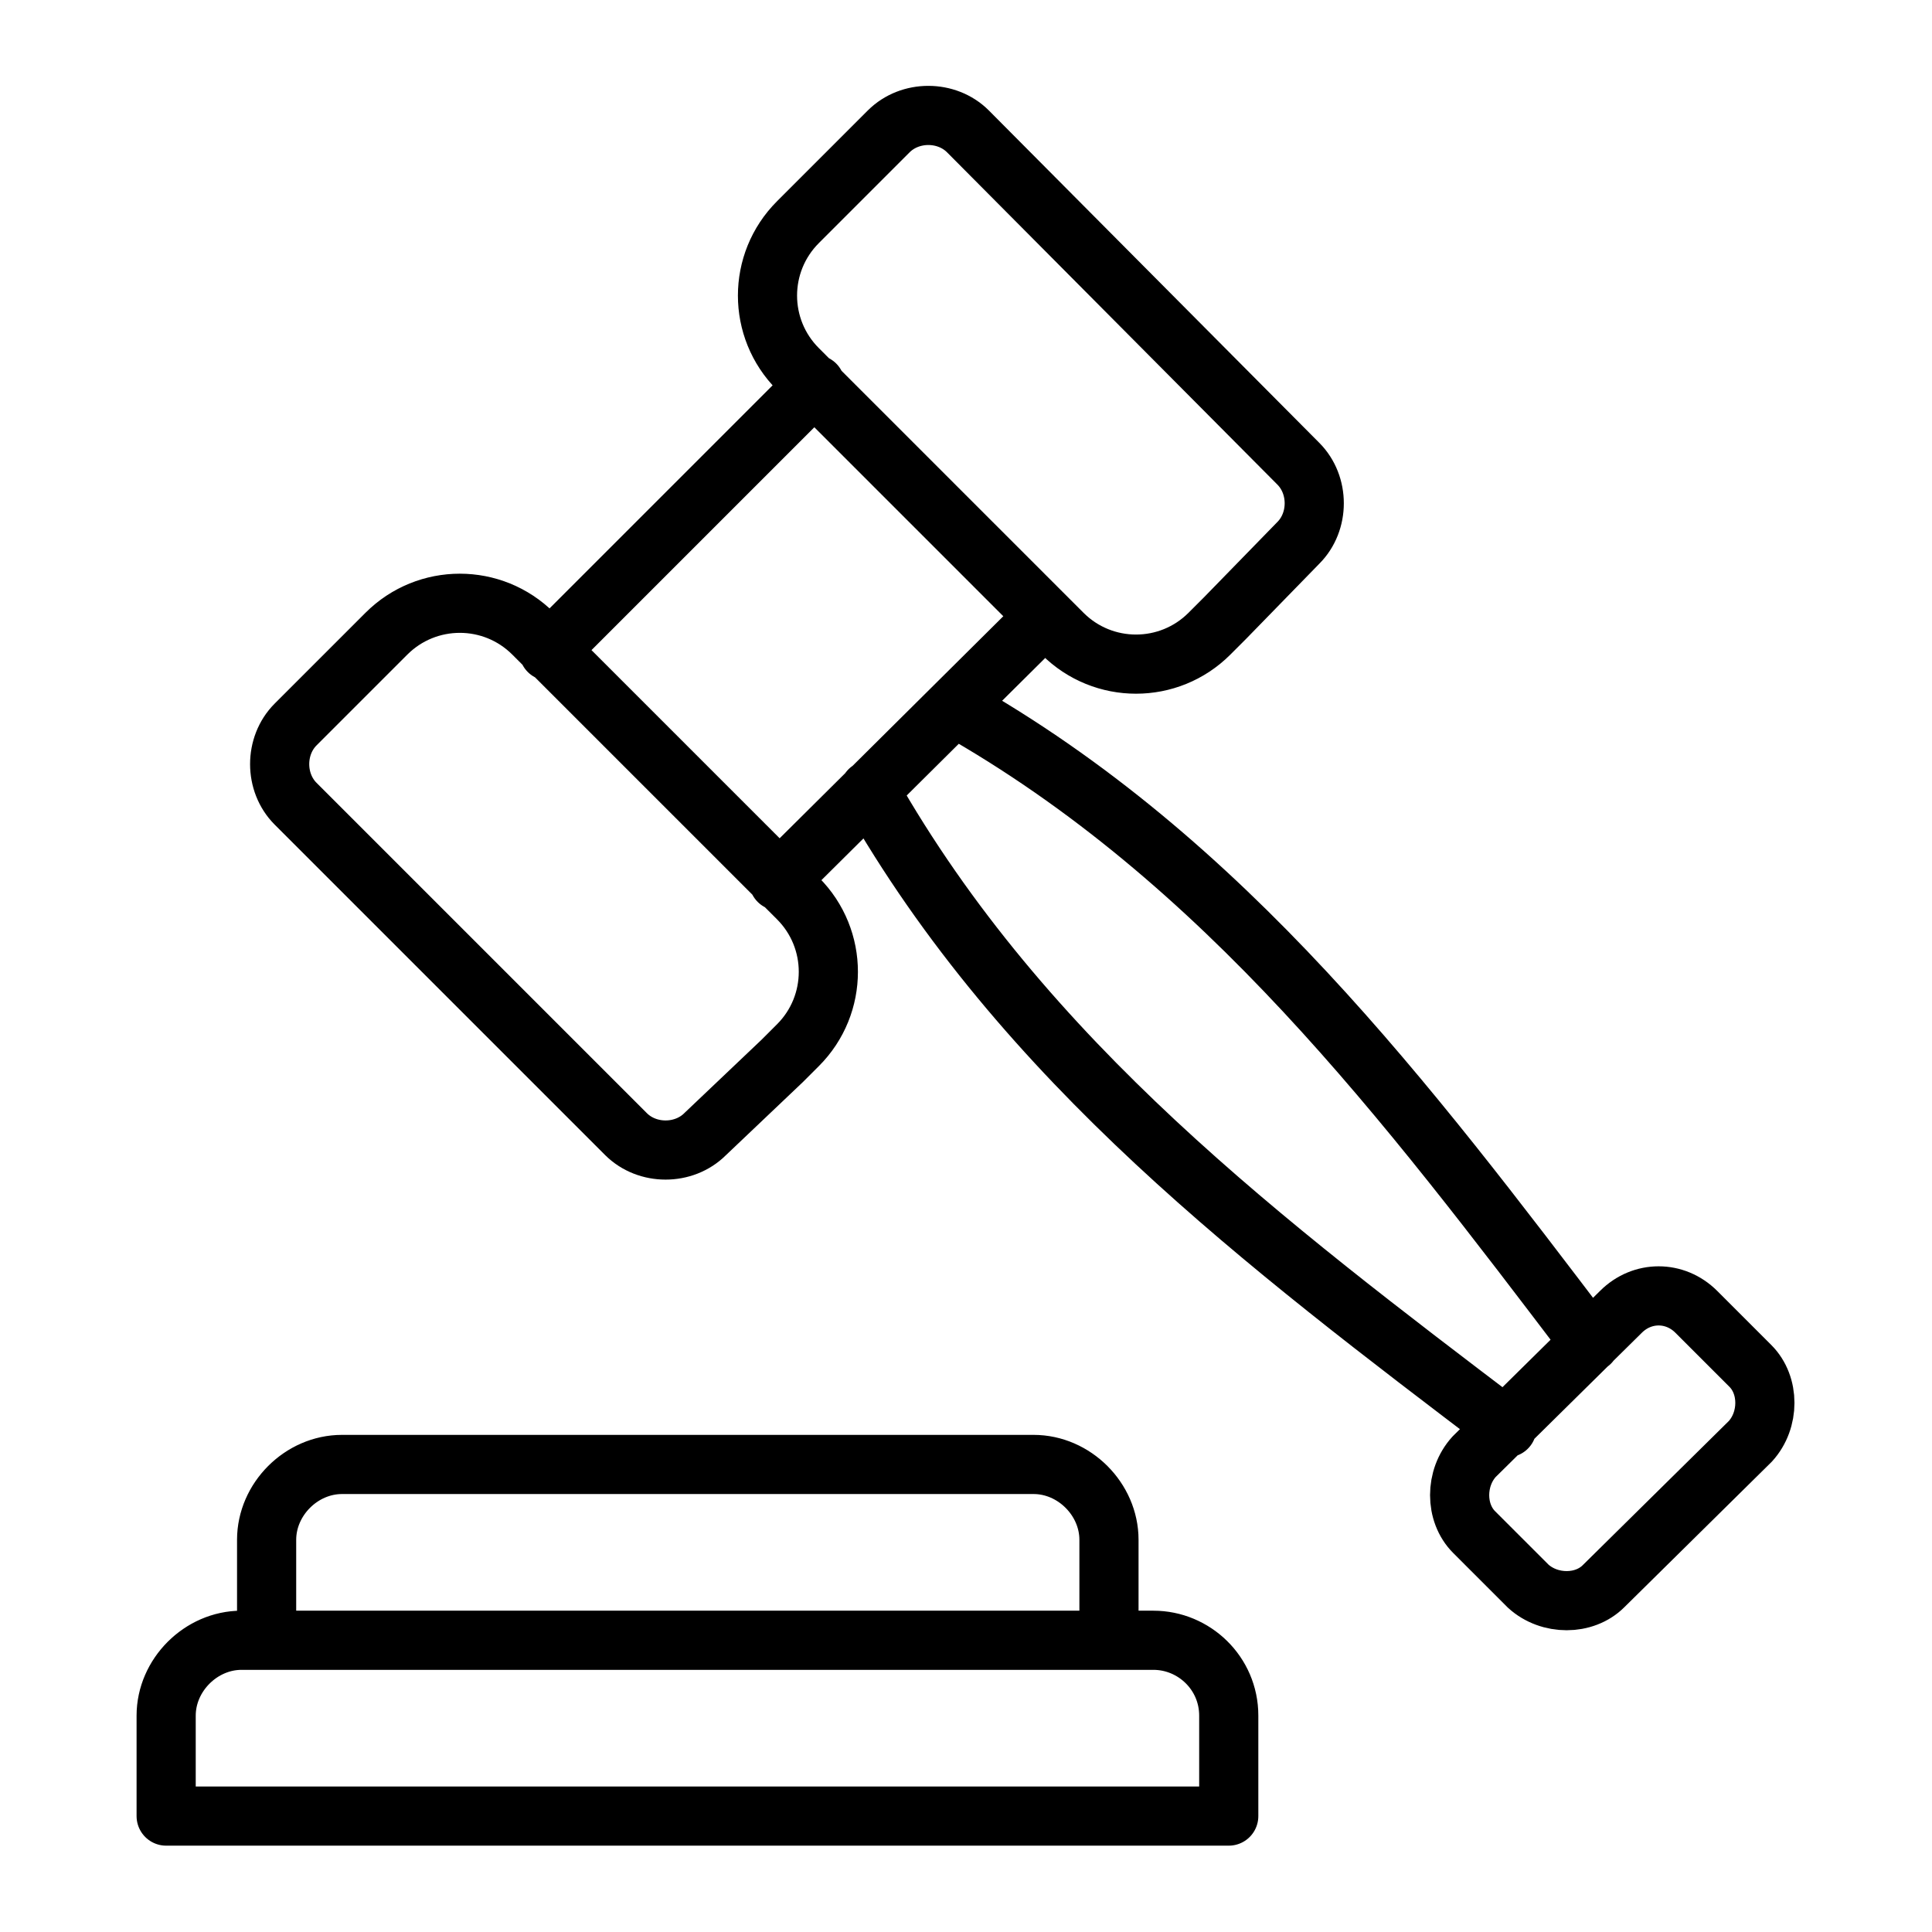 <?xml version="1.0" encoding="utf-8"?>
<!-- Generator: Adobe Illustrator 28.0.0, SVG Export Plug-In . SVG Version: 6.00 Build 0)  -->
<svg version="1.1" id="Camada_1" xmlns="http://www.w3.org/2000/svg" xmlns:xlink="http://www.w3.org/1999/xlink" x="0px" y="0px"
	 viewBox="0 0 100 100" style="enable-background:new 0 0 100 100;" xml:space="preserve">
<style type="text/css">
	.st0{fill:none;stroke:#000000;stroke-width:3.062;stroke-linecap:round;stroke-linejoin:round;stroke-miterlimit:10;}
</style>
<g>
	<path class="st0" d="M13.8,84.9v-5.2c0-2.1,1.8-3.9,3.9-3.9h35.8c2.1,0,3.9,1.8,3.9,3.9v5.2 M12.5,84.9h11.4h24.4h11.4
		c2.1,0,3.9,1.7,3.9,3.9V94H8.6v-5.2C8.6,86.7,10.4,84.9,12.5,84.9L12.5,84.9z M40.5,54.9l0.4-0.4l0.4-0.4c2.1-2.1,2.1-5.5,0-7.6
		L27.6,32.8c-2.1-2.1-5.5-2.1-7.6,0l-0.4,0.4l-0.4,0.4l-3.9,3.9c-1.1,1.1-1.1,3,0,4.1l17.1,17.1c1.1,1.1,3,1.1,4.1,0L40.5,54.9z
		 M63.4,32L63,32.4l-0.4,0.4c-2.1,2.1-5.5,2.1-7.6,0L41.3,19.1c-2.1-2.1-2.1-5.5,0-7.6l0.4-0.4l0.4-0.4L46,6.8c1.1-1.1,3-1.1,4.1,0
		L67.2,24c1.1,1.1,1.1,3,0,4.1L63.4,32z M42.2,19.9L28.4,33.7 M54.1,31.9L40.3,45.6 M87.8,67.9l2.8,2.8c1,1,1,2.8,0,3.9L83,82.1
		c-1,1-2.8,1-3.9,0l-2.8-2.8c-1-1-1-2.8,0-3.9l7.6-7.5C85,66.8,86.7,66.8,87.8,67.9L87.8,67.9z M82.3,69.5
		c-9.5-12.5-18.9-25-32.9-32.9 M78,73.9C65.5,64.4,53,55,45,40.9"/>
</g>
</svg>
